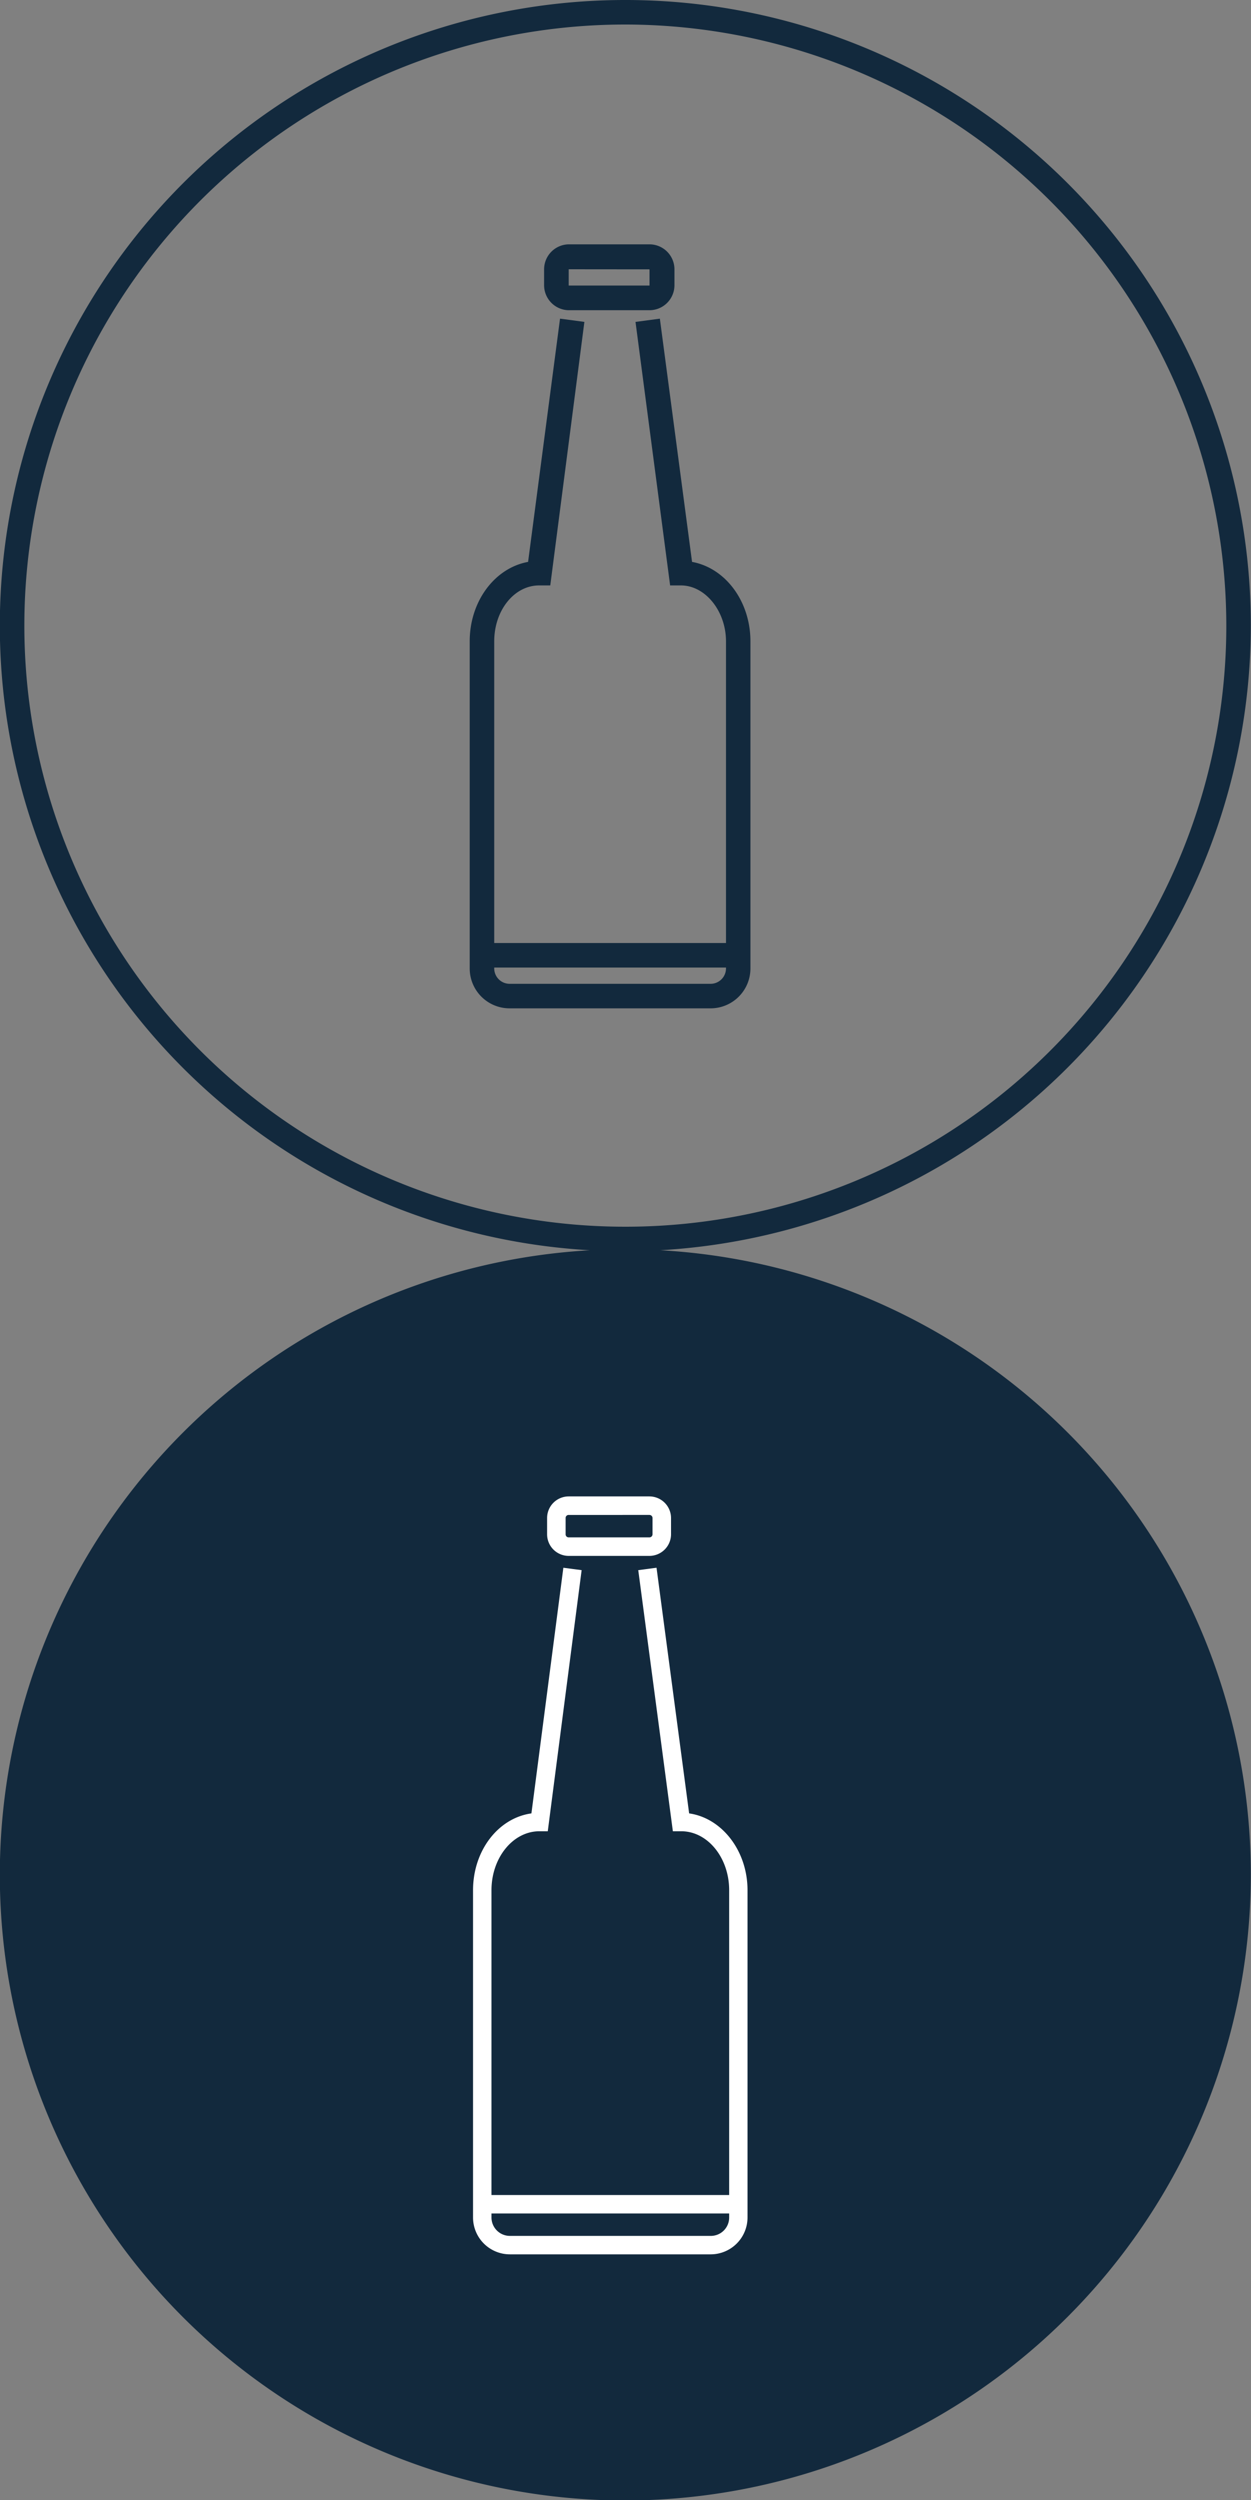 <svg id="Layer_1" data-name="Layer 1" xmlns="http://www.w3.org/2000/svg" viewBox="0 0 150 299.71"><rect x="0" y="0" width="150" height="299.71" fill="#808080" stroke="none"/><defs><style>.cls-1{fill:#12293d;}.cls-2{fill:#fff;}</style></defs><g id="Layer_2" data-name="Layer 2"><g id="Layer_3" data-name="Layer 3"><path class="cls-1" d="M75,150.24a75,75,0,1,1,75-75A75.09,75.09,0,0,1,75,150.24ZM75,3.18a72.06,72.06,0,1,0,72.06,72.06A72.14,72.14,0,0,0,75,3.18Z" transform="translate(-0.02 -0.24)"/></g><g id="Layer_11" data-name="Layer 11"><path class="cls-1" d="M77.89,37.43H68.21a3,3,0,0,1-2.95-3V32.53a3,3,0,0,1,2.95-3h9.68a3,3,0,0,1,3,3v1.94A3,3,0,0,1,77.89,37.43Zm-9.68-4.91h0v1.95h9.69V32.53Z" transform="translate(-0.02 -0.24)"/><path class="cls-1" d="M85.23,121.12H61.12a4.78,4.78,0,0,1-4.78-4.77V77.12c0-4.8,3-8.79,7-9.52l3.83-29.16,2.92.39L66,70.42H64.67c-3,0-5.39,3-5.39,6.7v39.22a1.85,1.85,0,0,0,1.84,1.84h24.1a1.85,1.85,0,0,0,1.85-1.83V77.13c0-3.63-2.48-6.71-5.41-6.71H80.37L76.22,38.83l2.92-.39L83,67.6c4,.73,7,4.72,7,9.53v39.23a4.78,4.78,0,0,1-4.78,4.76Z" transform="translate(-0.02 -0.24)"/><rect class="cls-1" x="57.79" y="113.05" width="30.71" height="2.94"/></g></g><g id="Layer_2-2" data-name="Layer 2"><g id="Layer_3-2" data-name="Layer 3"><circle class="cls-1" cx="75" cy="224.71" r="73.55"/><path class="cls-1" d="M75,300a75,75,0,1,1,75-75A75.09,75.09,0,0,1,75,300Zm0-147.11A72.11,72.11,0,1,0,147.13,225,72.19,72.19,0,0,0,75,152.84Z" transform="translate(-0.02 -0.24)"/><path class="cls-2" d="M77.89,186.76H68.21a2.59,2.59,0,0,1-2.59-2.59v-1.95a2.59,2.59,0,0,1,2.59-2.59h9.68a2.6,2.6,0,0,1,2.59,2.59v1.95A2.6,2.6,0,0,1,77.89,186.76Zm-9.68-4.91a.36.36,0,0,0-.37.37v1.95a.36.36,0,0,0,.37.37h9.68a.37.37,0,0,0,.37-.37v-1.95a.37.37,0,0,0-.37-.37Z" transform="translate(-0.02 -0.24)"/><path class="cls-2" d="M85.25,270.49H61.15a4.42,4.42,0,0,1-4.41-4.42V226.84c0-4.73,3-8.65,7-9.21l3.83-29.45,2.19.29-4.06,31.3h-1c-3.17,0-5.75,3.17-5.75,7.07v39.23a2.21,2.21,0,0,0,2.2,2.21h24.1a2.2,2.2,0,0,0,2.2-2.21V226.84c0-3.9-2.58-7.07-5.75-7.07h-1l-4.15-31.3,2.19-.29,3.91,29.45c3.93.56,7,4.48,7,9.21v39.23A4.42,4.42,0,0,1,85.25,270.49Z" transform="translate(-0.02 -0.24)"/><rect class="cls-2" x="57.78" y="263.14" width="30.72" height="2.21"/></g></g></svg>